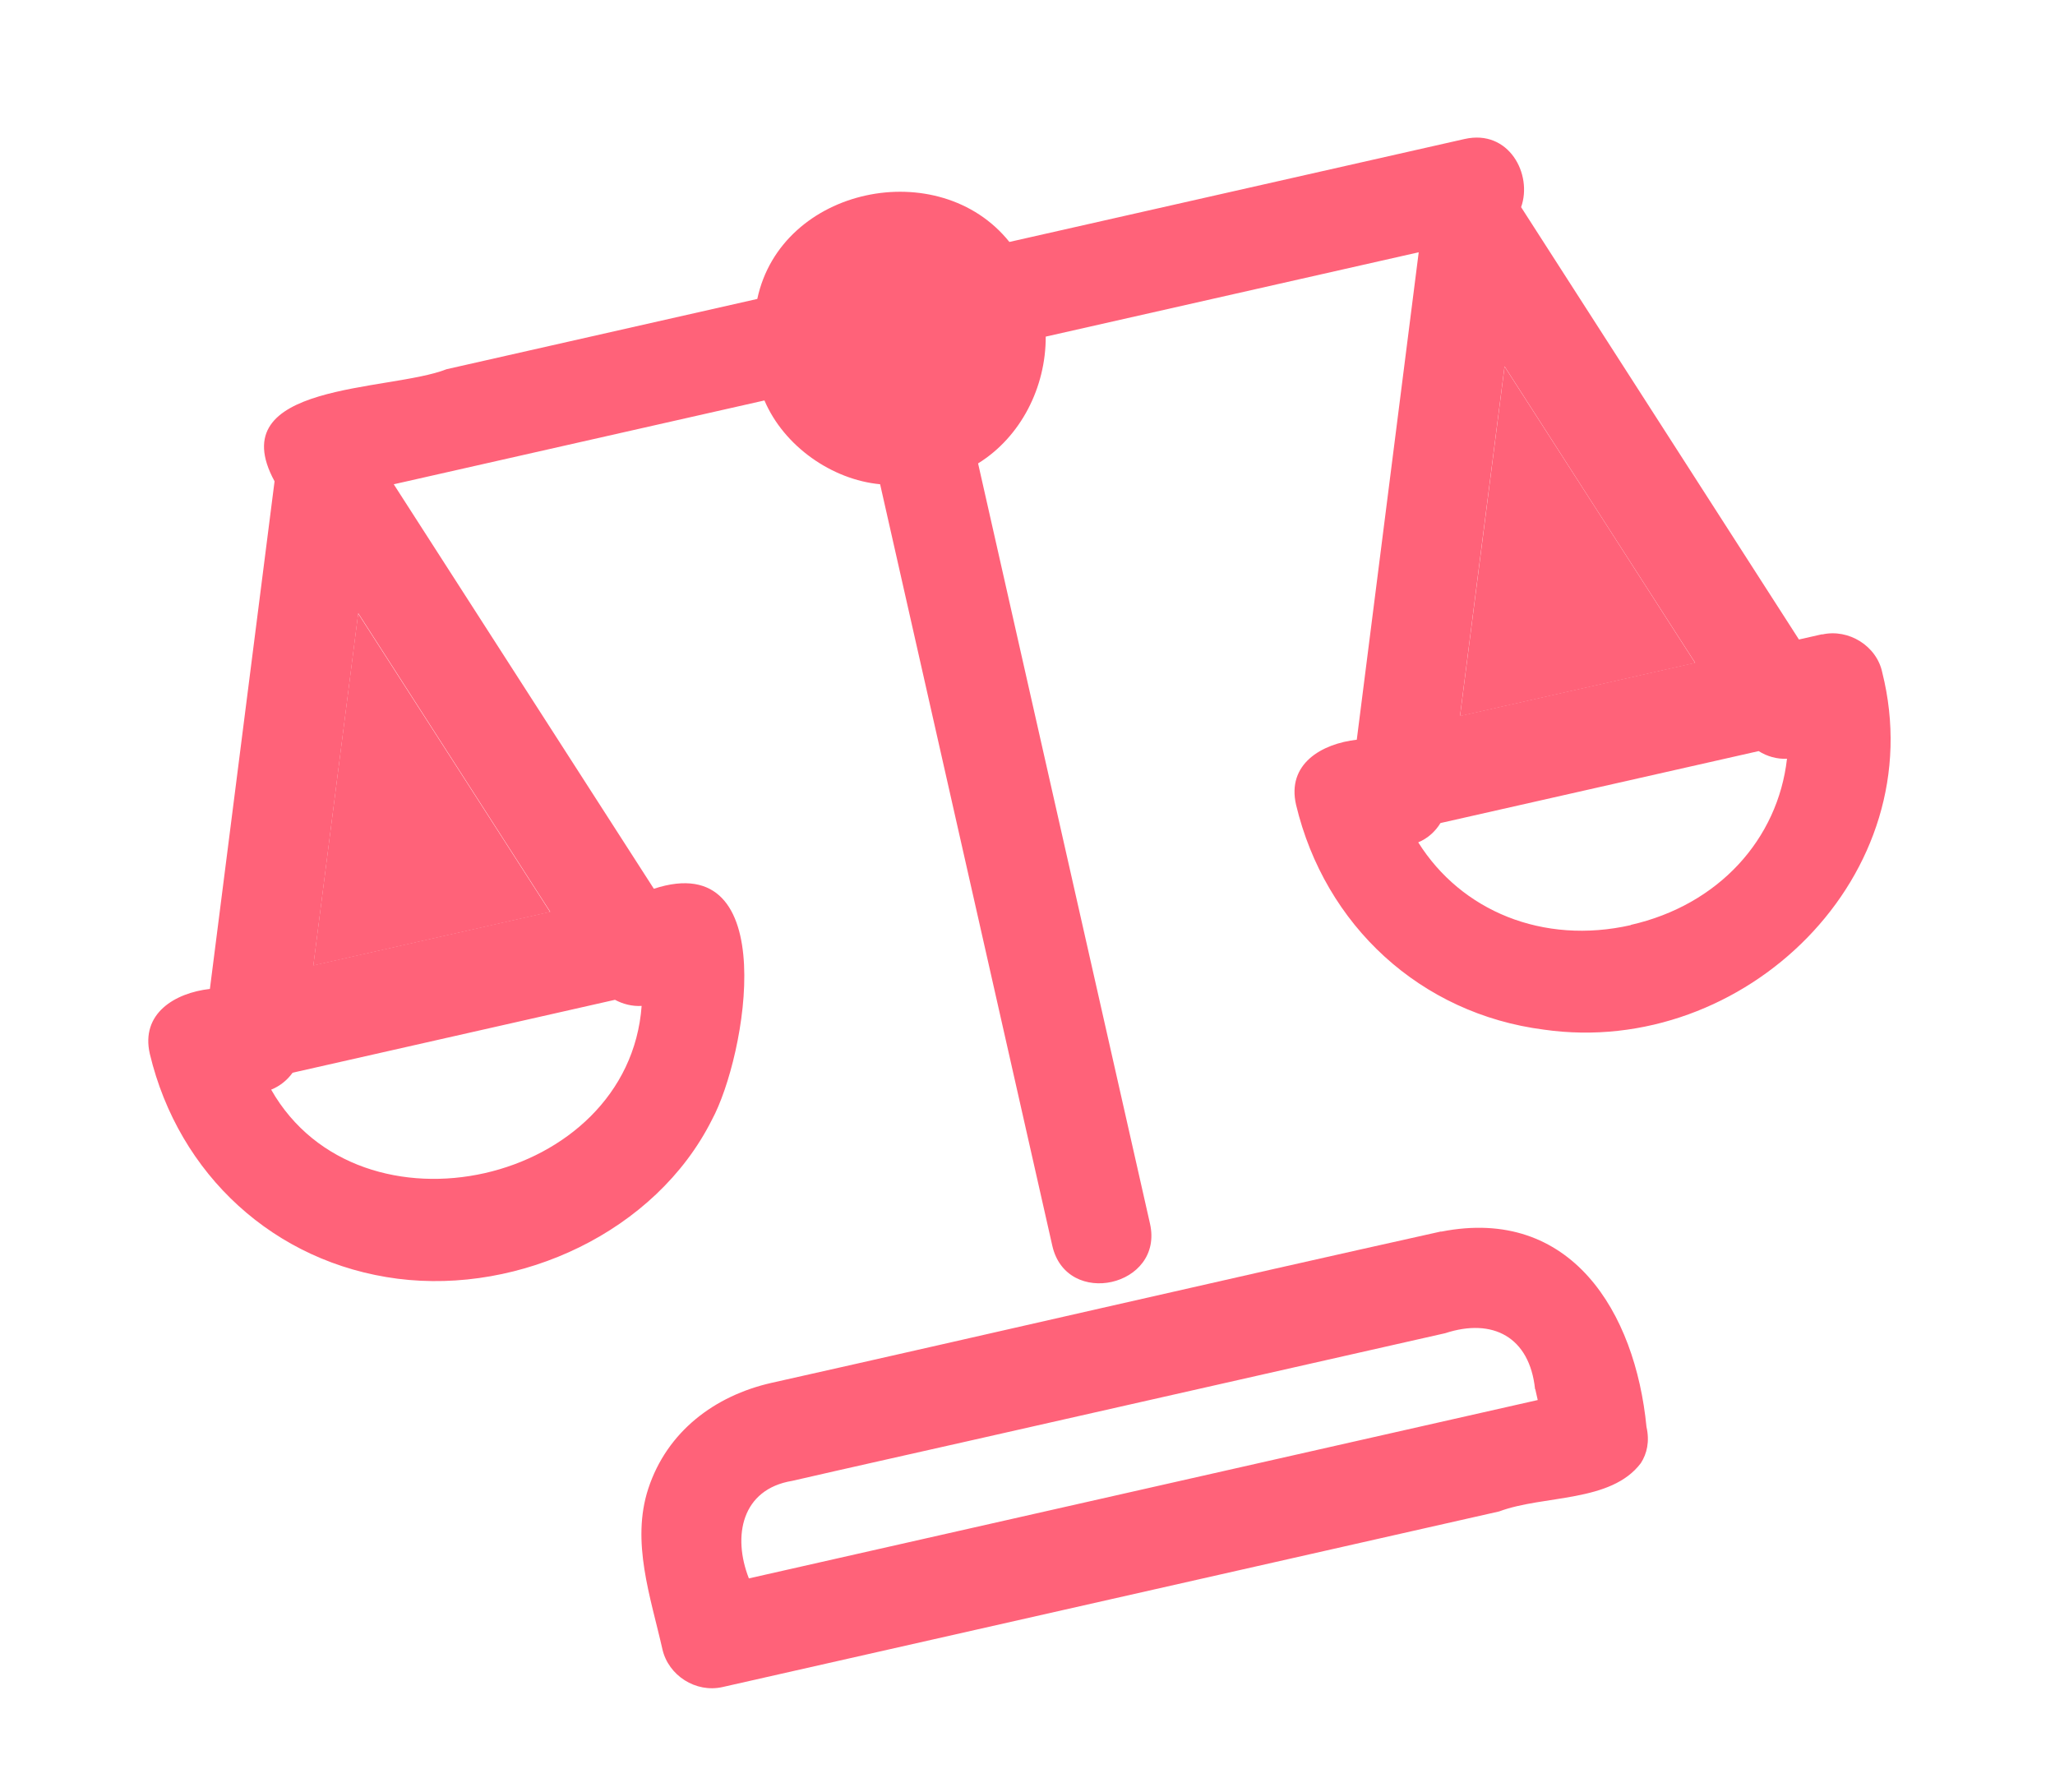 <svg width="86" height="75" viewBox="0 0 86 75" fill="none" xmlns="http://www.w3.org/2000/svg">
<path d="M62.965 15.34C62.347 20.219 61.721 25.099 61.101 29.969L70.941 27.744C68.285 23.606 65.62 19.47 62.965 15.34Z" fill="#FF6279"/>
<path d="M13.12 40.405L23.021 38.166C20.341 34.005 17.668 29.834 14.988 25.673C14.359 30.582 13.741 35.498 13.111 40.407L13.12 40.405Z" fill="#FF6279"/>
<path d="M60.31 51.534C50.961 53.611 41.632 55.776 32.287 57.87C29.906 58.409 27.916 59.907 27.131 62.294C26.401 64.52 27.229 66.836 27.721 69.016C27.971 70.119 29.121 70.852 30.233 70.601C41.071 68.15 51.909 65.7 62.738 63.251C64.605 62.553 67.415 62.893 68.668 61.229C68.927 60.83 69.041 60.317 68.904 59.712C68.436 54.914 65.747 50.47 60.312 51.542L60.31 51.534ZM64.25 58.133L64.353 58.589L31.34 66.053C30.644 64.278 31.039 62.321 33.15 61.972C35.617 61.405 38.079 60.858 40.547 60.3L60.481 55.792C62.469 55.14 64.014 55.95 64.241 58.135L64.25 58.133Z" fill="#FF6279"/>
<path d="M76.247 26.544L75.284 26.762C71.408 20.728 67.533 14.703 63.657 8.669C64.147 7.297 63.147 5.397 61.291 5.817C54.944 7.252 48.588 8.689 42.242 10.125C39.304 6.455 32.691 7.812 31.692 12.51L18.692 15.45C16.293 16.397 9.224 15.98 11.49 20.142C10.587 27.22 9.687 34.307 8.784 41.385C7.322 41.55 5.878 42.41 6.271 44.107C7.477 49.153 11.478 52.849 16.643 53.513C21.769 54.166 27.435 51.551 29.79 46.868C31.238 44.194 32.744 35.434 27.363 37.193C23.732 31.555 20.108 25.905 16.478 20.266L31.991 16.758C32.812 18.68 34.82 20.075 36.832 20.265C39.233 30.884 41.637 41.511 44.038 52.131C44.634 54.766 48.722 53.841 48.126 51.206L40.932 19.393C42.732 18.277 43.77 16.193 43.763 14.087L59.372 10.557C58.509 17.36 57.643 24.153 56.78 30.956C55.308 31.123 53.843 31.969 54.24 33.683C55.446 38.73 59.447 42.426 64.612 43.089C72.99 44.286 80.899 36.618 78.77 28.137C78.538 27.03 77.361 26.302 76.258 26.551L76.247 26.544ZM26.852 42.094C26.306 49.57 15.057 52.114 11.348 45.6C11.71 45.453 12.014 45.21 12.246 44.891L25.736 41.84C26.072 42.022 26.462 42.118 26.843 42.096L26.852 42.094ZM23.017 38.158L13.116 40.397C13.745 35.488 14.363 30.572 14.993 25.663C17.673 29.824 20.346 33.995 23.026 38.156L23.017 38.158ZM62.964 15.331C65.62 19.469 68.286 23.606 70.94 27.735L61.1 29.96C61.718 25.082 62.344 20.201 62.964 15.331ZM68.251 38.714C64.566 39.547 61.151 38.12 59.352 35.251C59.739 35.09 60.061 34.806 60.283 34.443L73.598 31.432C73.952 31.655 74.365 31.773 74.784 31.752C74.403 35.114 71.926 37.874 68.24 38.707L68.251 38.714Z" fill="#FF6279"/>
</svg>
